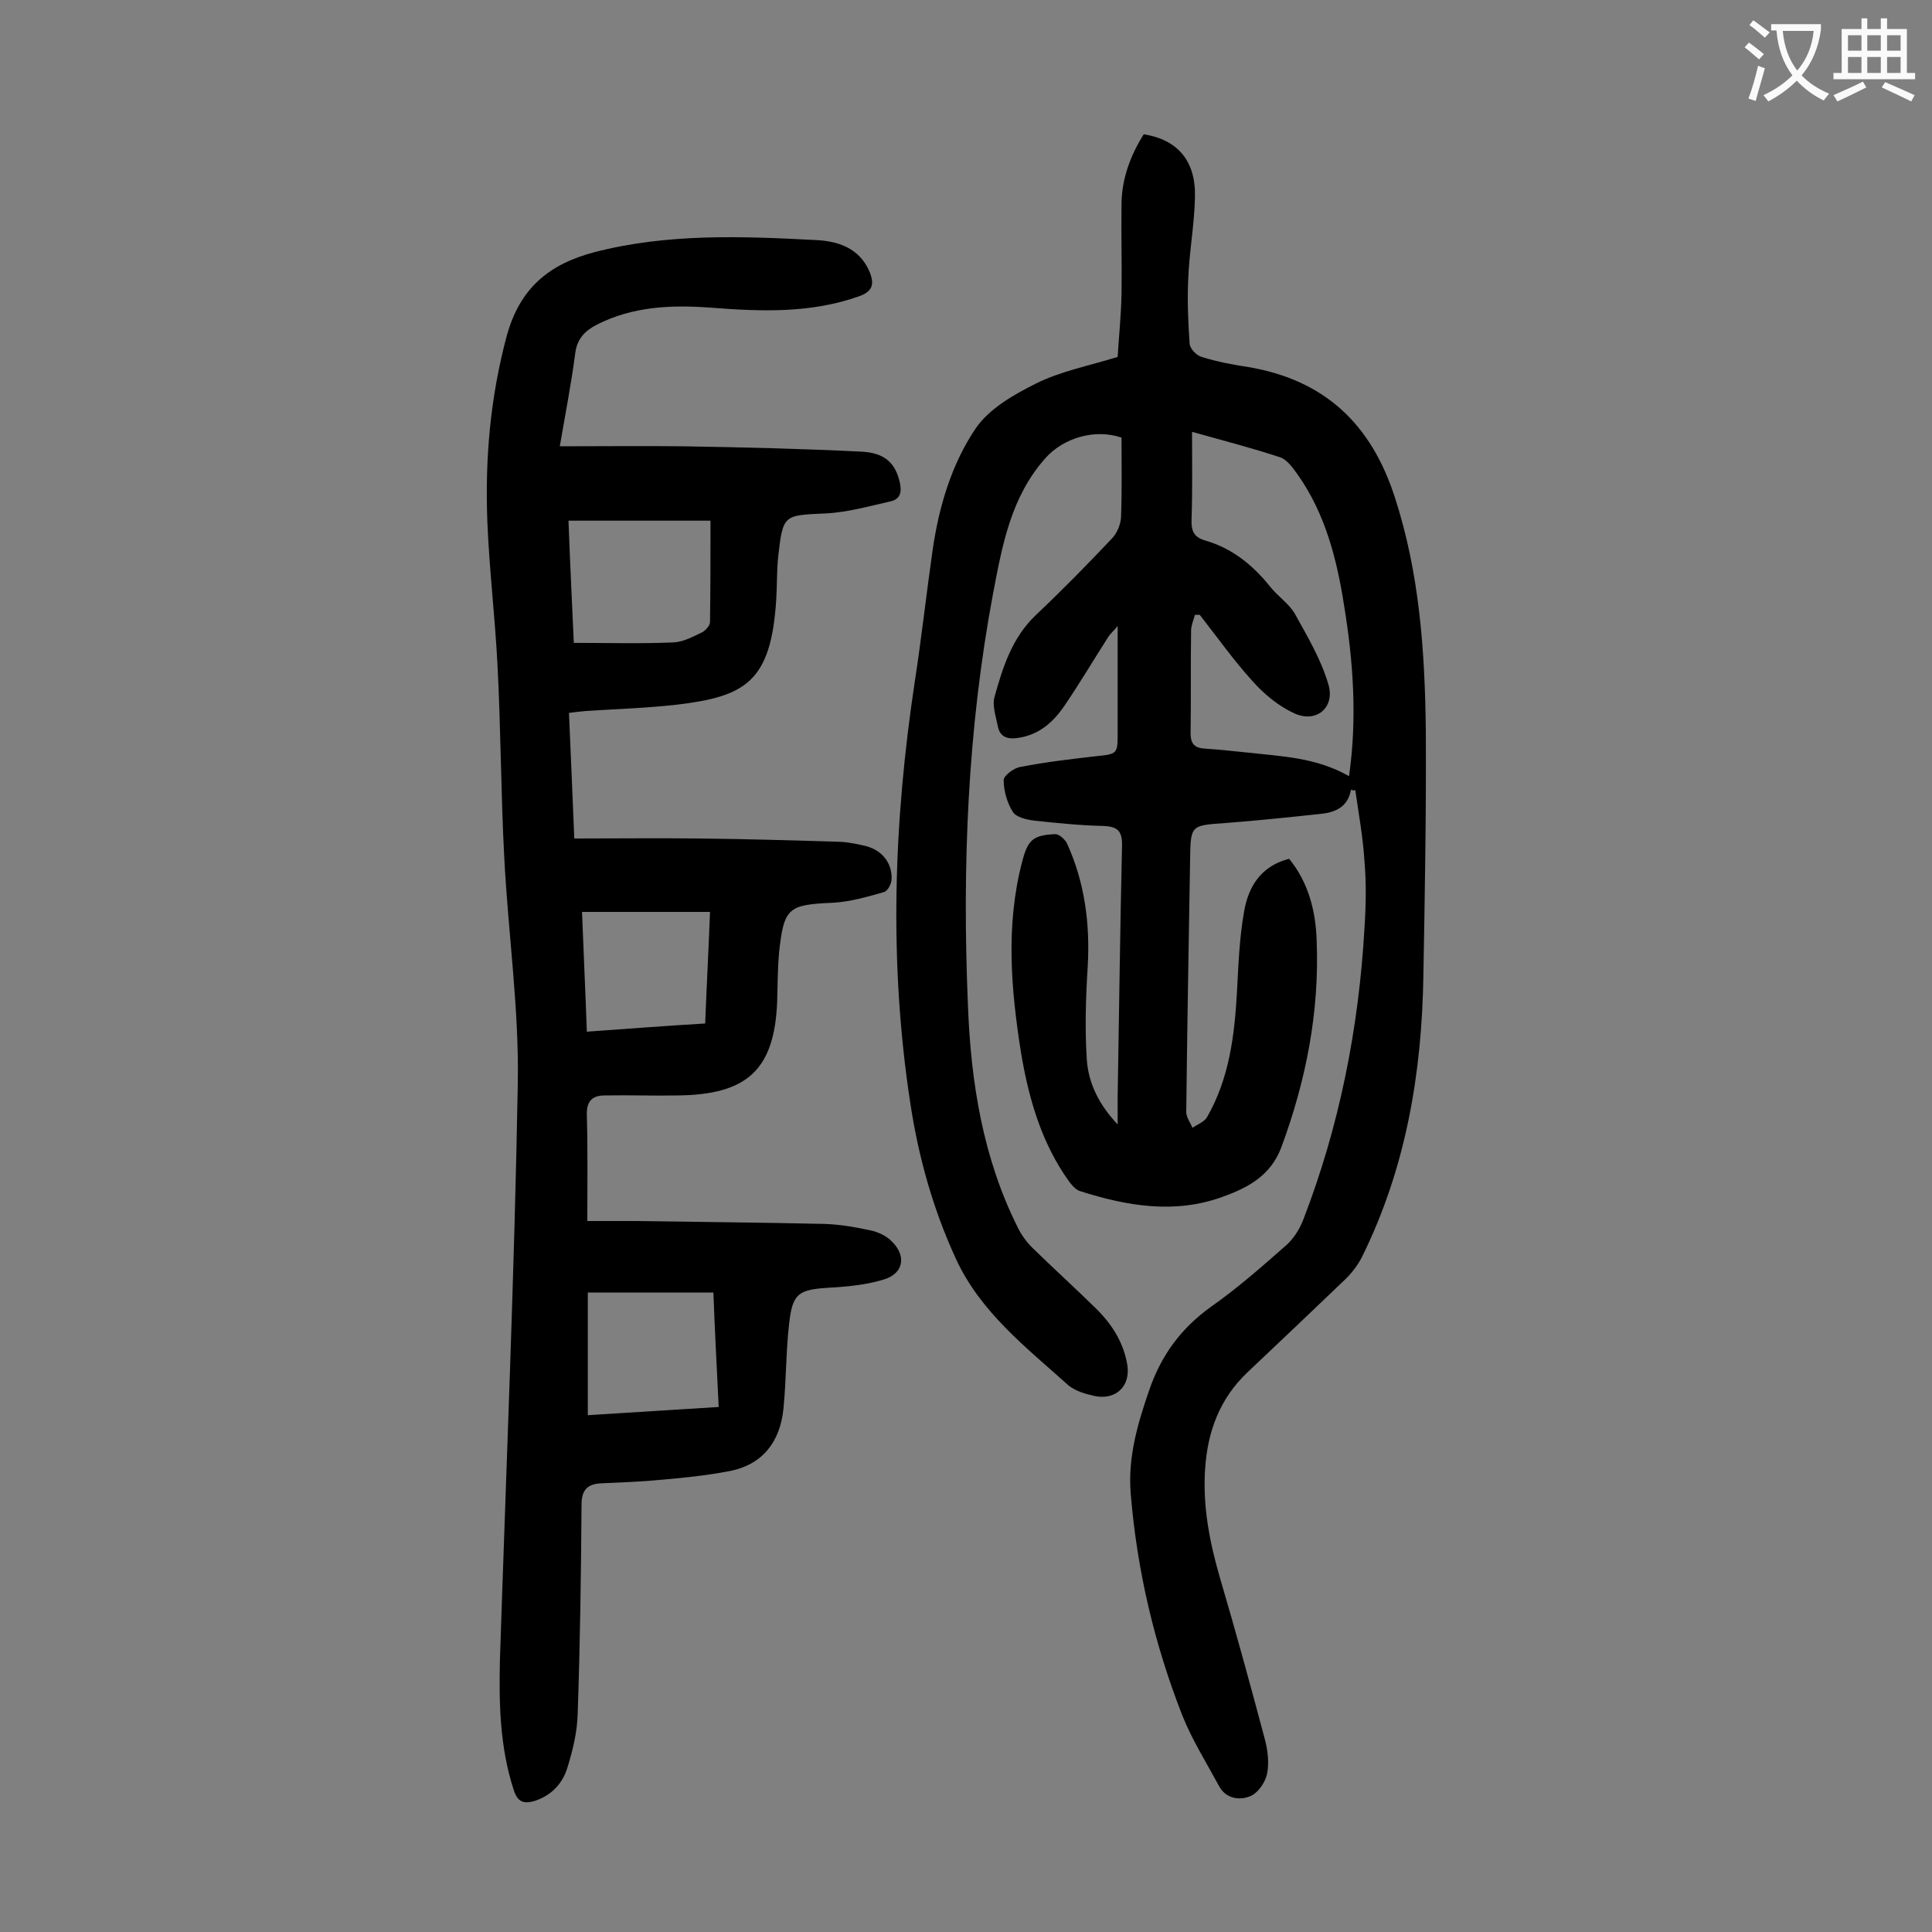 <svg enable-background="new 0 0 400 400" viewBox="0 0 400 400" xmlns="http://www.w3.org/2000/svg"><rect x="0" y="0" width="400" height="400" fill="#808080" stroke="none"/><path d="m279.7 163.5c-.6 3.6-3.3 4.7-6.2 5-6.6.7-13.2 1.4-19.8 1.9-7.1.5-7.2.4-7.3 7.4-.3 17.5-.6 34.9-.8 52.4 0 1.1.8 2.2 1.3 3.3 1-.7 2.4-1.2 3-2.2 4.6-8 5.7-16.9 6.2-25.9.3-5.6.5-11.3 1.5-16.8.9-5.1 3.5-9.3 9.3-10.8 4 4.9 5.5 10.8 5.7 16.9.6 14.8-2.2 29-7.3 42.8-2.2 5.9-6.9 8.4-12.2 10.3-9.9 3.6-19.8 1.9-29.5-1.2-1.3-.4-2.4-2.2-3.3-3.5-5-7.6-7.4-16.2-8.9-25.1-2.1-13.2-3.2-26.4.2-39.5 1.2-4.6 2.2-5.6 6.9-5.8.8 0 2 1.1 2.4 1.9 3.7 8.1 4.8 16.7 4.3 25.5-.4 6.4-.6 12.8-.2 19.1.3 5.1 2.6 9.6 6.4 13.6 0-1.9 0-3.9 0-5.8.3-17.2.5-34.5.9-51.7.1-3.2-.8-4.2-4-4.3-4.7-.1-9.5-.6-14.2-1.1-1.6-.2-3.7-.7-4.4-1.8-1.2-1.9-1.9-4.4-1.9-6.6 0-.9 2.1-2.5 3.4-2.7 5.1-1 10.2-1.6 15.4-2.2 4.8-.5 4.8-.4 4.8-5 0-7.1 0-14.2 0-22-.9 1.1-1.5 1.6-1.9 2.2-3 4.7-5.8 9.4-8.9 14-2.4 3.6-5.4 6.4-10 7-2.1.3-3.6-.3-4-2.4-.4-2-1.2-4.3-.7-6.1 1.7-6.1 3.6-12.2 8.5-16.9 5.5-5.2 10.7-10.5 15.9-16 1-1.1 1.7-2.8 1.8-4.3.2-5.5.1-11 .1-16.5-5.6-1.9-12.1.1-15.8 4.3-7.1 8-8.9 18-10.8 28-5.3 28.2-6.4 56.7-5.2 85.2.6 16 3.1 31.7 10.4 46.2.7 1.4 1.7 2.8 2.9 4 4.3 4.2 8.7 8.2 13 12.4 3.4 3.3 5.9 7.1 6.7 11.9.7 4.4-2.4 7.4-6.9 6.4-1.8-.4-3.8-1-5.2-2.1-8.8-7.9-18.3-15.2-23.4-26.3-4.7-10.2-7.7-20.9-9.4-32-4.5-29.2-3.5-58.4.9-87.5 1.4-9.1 2.4-18.2 3.7-27.3 1.3-8.9 3.9-17.7 8.9-25.1 2.8-4.1 7.9-7 12.5-9.3 5-2.5 10.7-3.6 16.9-5.5.2-3.6.7-8.3.8-13 .1-6.3-.1-12.6 0-18.9.1-5.2 1.9-9.9 4.6-14.2 7 1.1 10.8 5.5 10.6 13-.1 5.7-1.2 11.4-1.4 17.2-.2 4.4 0 8.8.3 13.2.1 1 1.4 2.4 2.5 2.7 3.2 1 6.4 1.6 9.7 2.1 15.8 2.7 25.4 11.8 30.3 27 5.1 15.7 6.2 31.8 6.4 48.1.1 16.9-.2 33.8-.5 50.7-.3 20.3-3.6 40-12.7 58.4-.8 1.6-2 3.2-3.3 4.5-6.8 6.5-13.6 13-20.4 19.4-5.8 5.5-8.3 12.3-8.8 20.1-.5 7.6.9 14.9 3 22.2 3.3 11.2 6.4 22.5 9.4 33.8.6 2.3.9 4.9.4 7.2-.4 1.7-1.9 3.9-3.5 4.5-2.2.9-5 .5-6.4-2.1-2.6-4.8-5.6-9.6-7.6-14.6-5.8-14.8-9.4-30.1-10.7-46-.6-7.5 1.4-14.3 3.8-21.3 2.5-7.3 6.6-12.9 12.9-17.4 5.4-3.8 10.4-8.2 15.4-12.6 1.6-1.4 2.8-3.3 3.6-5.3 7.5-19.4 11.5-39.6 12.7-60.4.3-4.6.4-9.3 0-13.9-.3-4.9-1.2-9.8-1.9-14.7-.3.1-.6 0-.9-.1zm-.4-2.8c1.7-11.9.9-23.6-1-35.2-1.5-9.7-3.9-19.1-9.6-27.2-1-1.4-2.2-3.1-3.6-3.6-5.7-1.9-11.6-3.4-18.3-5.3 0 6.4.1 12.2-.1 18.1-.1 2.3.4 3.7 2.8 4.4 5.6 1.6 9.9 5.1 13.5 9.6 1.6 2 3.9 3.5 5.1 5.6 2.6 4.7 5.4 9.4 6.9 14.5 1.5 4.8-2.4 8.2-7 6.1-3.3-1.5-6.3-4-8.7-6.7-3.9-4.3-7.3-9.1-10.9-13.7-.3 0-.7 0-1 0-.3 1.1-.8 2.2-.8 3.3-.1 7.1 0 14.1-.1 21.2 0 2.4 1 3.1 3.1 3.2 2.9.2 5.7.5 8.6.8 7.1.8 14.3 1 21.1 4.9z" fill="#000001"/><path d="m115.9 92.4c8.9 0 17.2-.1 25.5 0 12.3.2 24.5.5 36.8 1.1 5 .2 7.2 2.4 8.1 6.4.4 1.9.2 3.4-1.9 3.9-4.5 1-9 2.3-13.5 2.5-8.7.4-8.8.2-9.8 9.1-.3 3-.2 6-.4 8.9-1.1 16.9-6.4 19.9-20.6 21.6-6.2.7-12.6.9-18.8 1.3-1.1.1-2.1.2-3.5.4.4 8.6.7 16.9 1.1 26 8.8 0 17.3-.1 25.8 0 9.8.1 19.7.4 29.5.7 1.7.1 3.5.5 5.2.9 3.2.9 5.3 3.4 5.2 6.8 0 .9-.8 2.5-1.6 2.7-3.5 1-7 2-10.5 2.2-9.3.4-10.2 1-11.2 10.3-.3 3.4-.3 6.8-.4 10.3-.6 14-6.2 19.2-20.8 19.3-5 .1-9.9-.1-14.9 0-2.6 0-3.8 1.2-3.7 4.1.2 7.1.1 14.3.1 21.9h10c13 .2 26.1.3 39.1.6 3.3.1 6.6.7 9.8 1.4 1.3.3 2.8 1 3.8 1.9 3.4 3 3 6.9-1.3 8.2-3.6 1.1-7.5 1.5-11.3 1.7-6.3.4-7.6 1.1-8.3 7.3-.7 5.9-.6 11.9-1.2 17.8-.7 6.8-4.3 11.6-11.3 12.9-4.7.9-9.6 1.4-14.4 1.8-4 .4-7.9.5-11.9.7-2.8.1-4.2 1.2-4.2 4.4-.1 14.5-.3 29-.8 43.4-.1 3.7-1 7.4-2.1 11-1 3.3-3.2 5.7-6.6 6.9-2.5.8-3.8.3-4.6-2.4-2.8-8.7-3-17.6-2.8-26.6 1.3-39.8 3-79.6 3.7-119.3.3-15.6-2-31.3-2.8-47-.7-13.2-.7-26.5-1.4-39.8-.5-9.9-1.7-19.8-2.1-29.7-.5-13 .6-25.7 4-38.4 2.7-9.9 8.7-14.9 18.2-17.4 15.1-3.9 30.5-3.3 45.8-2.5 4.5.2 9 1.6 11.1 6.5 1.1 2.6.7 4.2-2.3 5.2-10 3.5-20.2 3.1-30.5 2.3-8.1-.6-16.1-.3-23.6 3.5-2.5 1.3-4.1 2.9-4.5 5.9-.8 6.2-2 12.3-3.2 19.3zm1.8 15.4c.3 8.2.7 16.4 1.1 25.3 7.1 0 13.9.2 20.7-.1 2-.1 4-1.2 5.9-2.1.7-.4 1.6-1.4 1.6-2.1.1-6.8.1-13.6.1-21-10 0-19.5 0-29.4 0zm30 159.8c-9 0-17.5 0-26 0v25.4c9.1-.6 17.9-1.1 27.1-1.7-.4-8.1-.8-15.7-1.1-23.7zm-1.7-55.7c.3-7.8.7-15.1 1-23.1-8.9 0-17.5 0-26.5 0 .3 8 .7 16.3 1 24.8 8.3-.6 16.2-1.2 24.5-1.7z" fill="#000001"/><g fill="#fafafb"><path d="m362.1 8.8c1.1.8 2.1 1.6 3.1 2.4l-1 1.1c-1.3-1.1-2.3-2-3-2.5zm1.9 4.8c.5.2.9.4 1.4.5-.6 2.3-1.3 4.5-1.9 6.8l-1.5-.5c.8-2.1 1.4-4.3 2-6.8zm-1-9.4c1.3.9 2.4 1.8 3.4 2.5l-1 1.1c-1.4-1.2-2.4-2.1-3.2-2.6zm3.7 2.2v-1.4h10.3v1.2c-.5 3.6-1.8 6.8-4 9.4 1.5 1.6 3.4 2.8 5.7 3.8-.3.4-.7.8-1.1 1.4-2.3-1.1-4.1-2.5-5.6-4.1-1.6 1.6-3.6 3.1-5.9 4.3-.3-.5-.7-.9-1-1.3 2.4-1.1 4.4-2.5 6-4.1-1.9-2.5-3-5.6-3.3-9.3h-1.1zm8.8 0h-6.4c.3 3.3 1.3 6 3 8.2 2-2.3 3.1-5.1 3.4-8.2z"/><path d="m385.3 3.8h1.3v2.2h2.8v-2.2h1.3v2.2h4.1v9.1h1.7v1.3h-16.9v-1.3h1.7v-9.1h4.1v-2.2zm.4 13.1.7 1.2c-1.8.9-3.8 1.9-6 2.9-.2-.4-.5-.8-.8-1.3 2.3-1 4.3-1.9 6.1-2.8zm-3.1-6.4h2.8v-3.2h-2.8zm0 4.6h2.8v-3.3h-2.8zm4-4.6h2.8v-3.2h-2.8zm0 4.6h2.8v-3.3h-2.8zm3.7 1.9c2.1.9 4.1 1.8 6.1 2.7l-.7 1.3c-2.2-1.1-4.2-2-6.1-2.9zm3.2-9.7h-2.8v3.2h2.8zm-2.8 7.8h2.8v-3.3h-2.8z"/></g></svg>